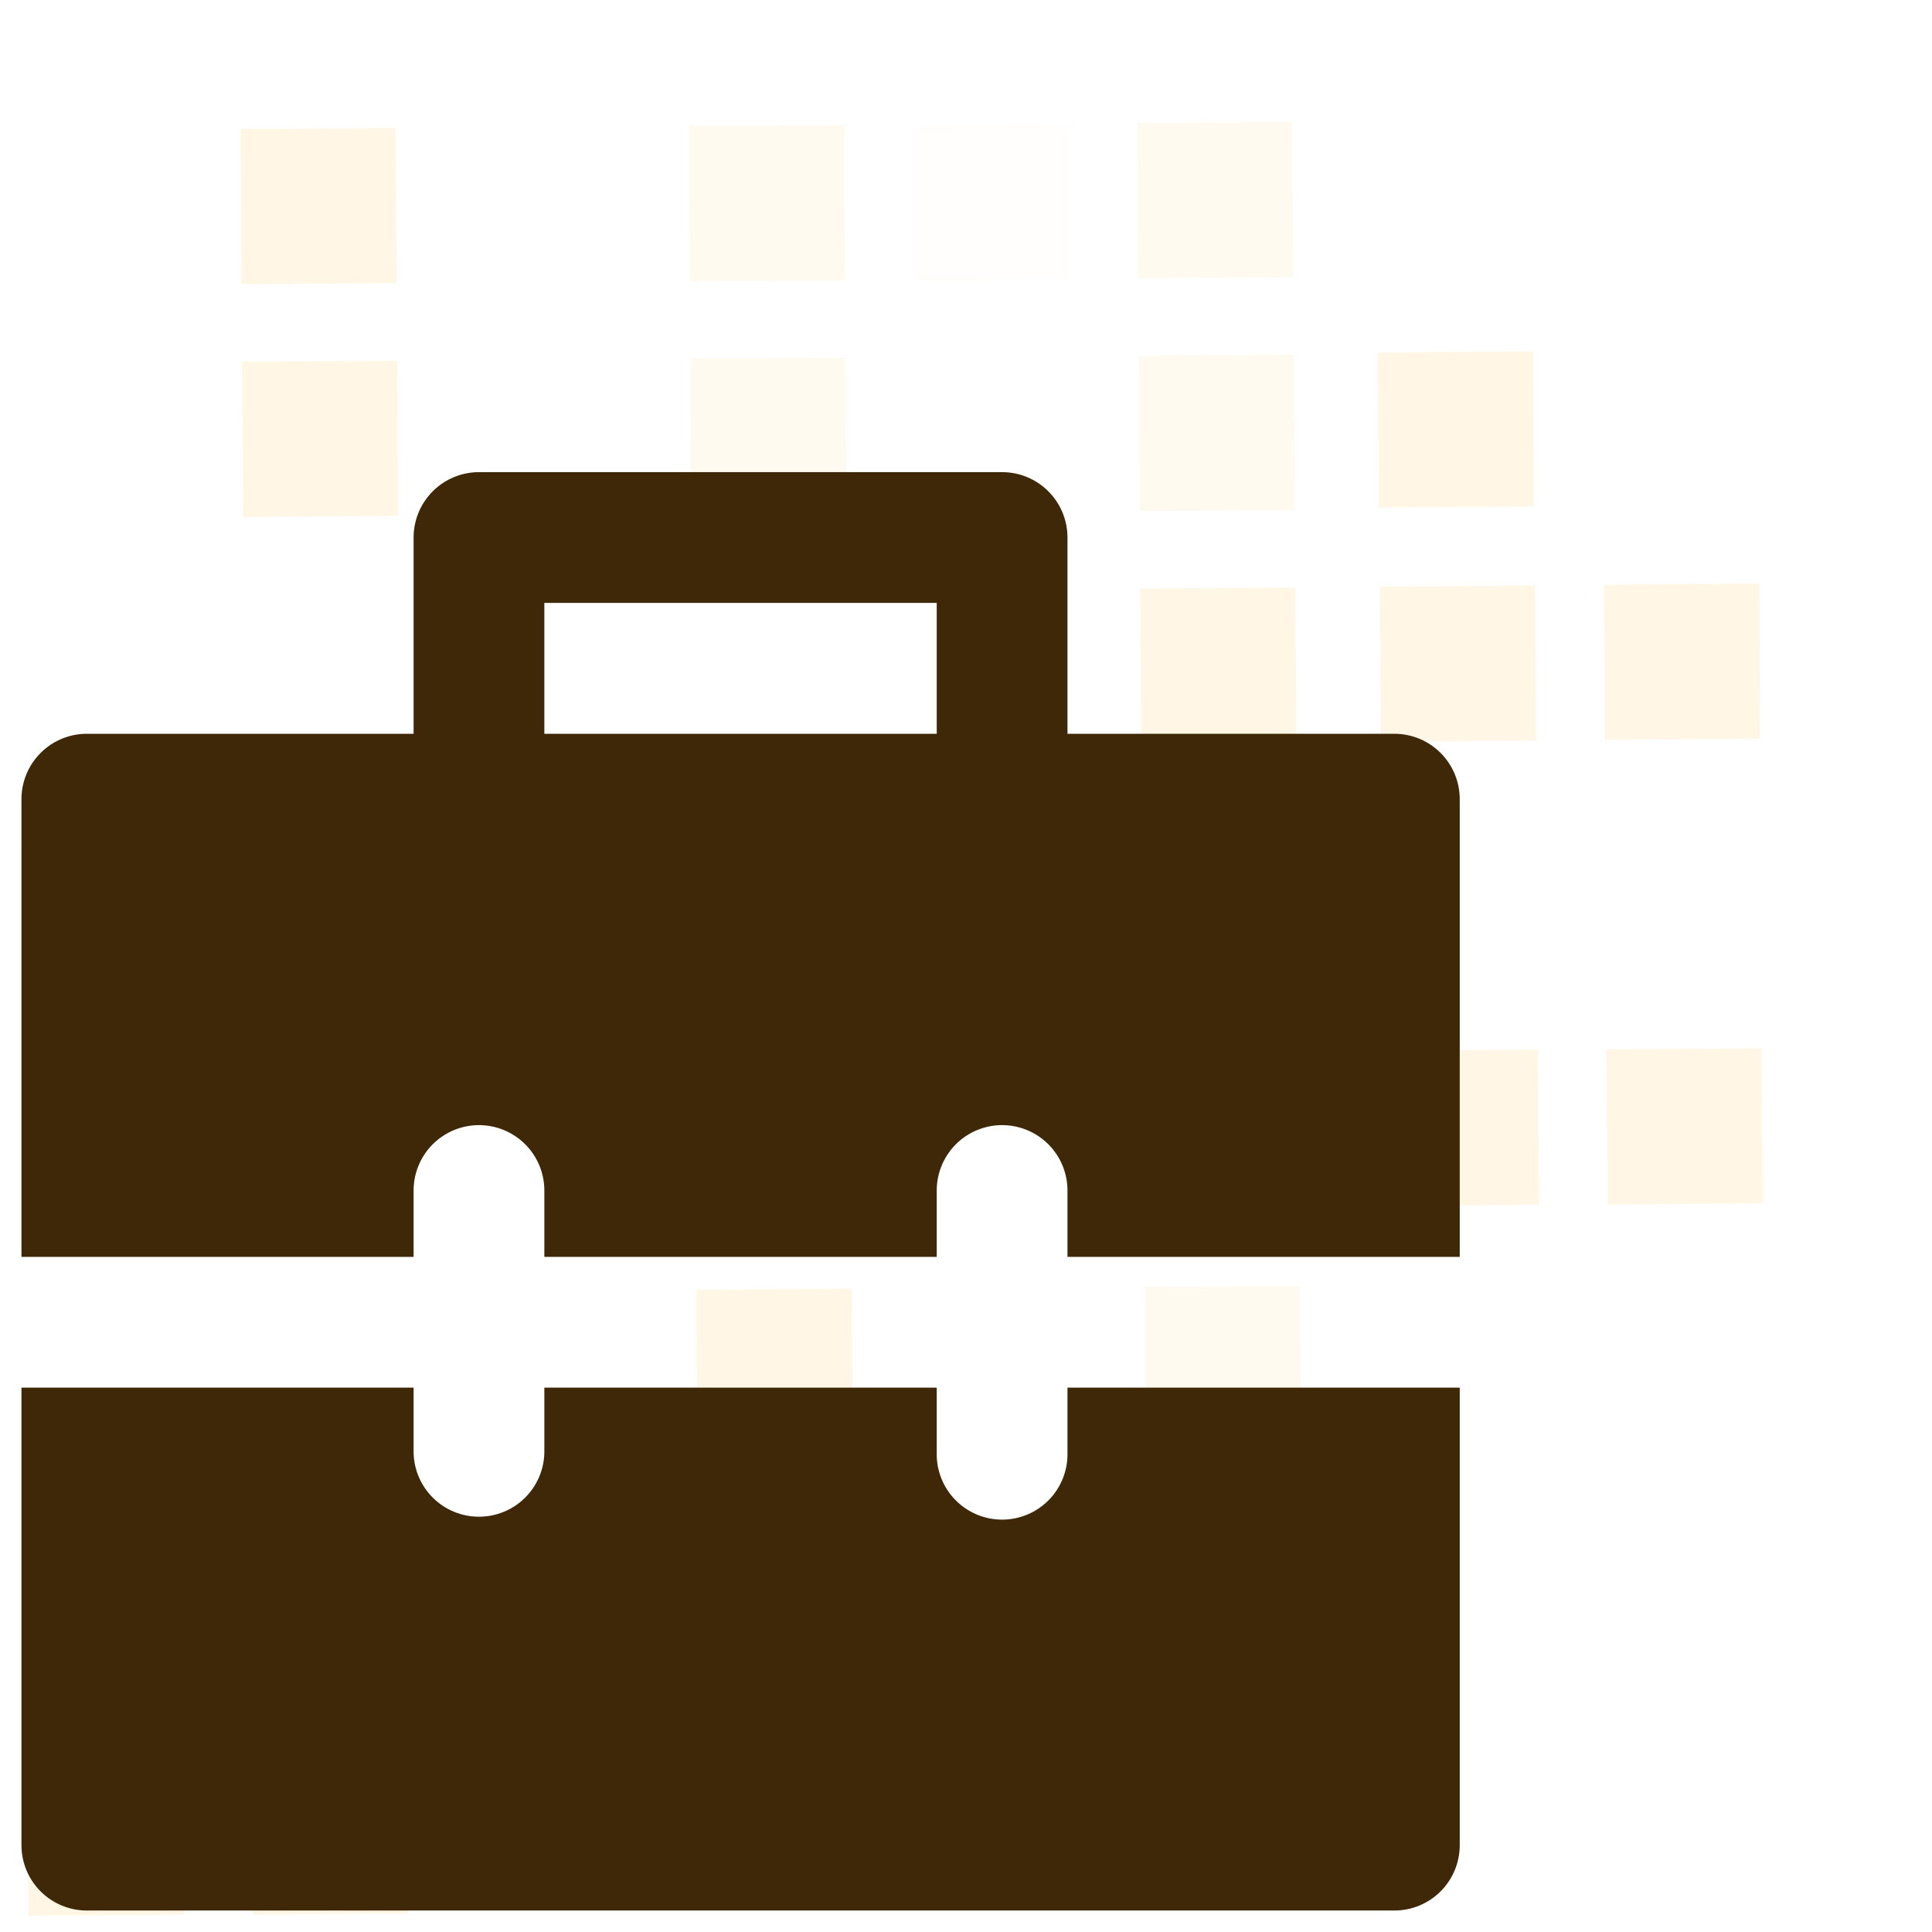 <?xml version="1.0" encoding="UTF-8"?> <svg xmlns="http://www.w3.org/2000/svg" width="180" height="180" viewBox="0 0 180 180" fill="none"><g clip-path="url(#clip0_2647_958)"><path d="M128.822 97.892L128.918 112.344L143.371 112.248L143.275 97.796L128.822 97.892Z" fill="#FFA800" fill-opacity="0.1"></path><path d="M128.563 54.65L128.656 69.102L143.109 69.008L143.016 54.556L128.563 54.65Z" fill="#FFA800" fill-opacity="0.1"></path><path d="M128.365 32.837L128.461 47.289L142.914 47.193L142.818 32.742L128.365 32.837Z" fill="#FFA800" fill-opacity="0.1"></path><path d="M149.681 97.759L149.777 112.211L164.231 112.115L164.135 97.663L149.681 97.759Z" fill="#FFA800" fill-opacity="0.1"></path><path d="M149.435 54.47L149.531 68.922L163.985 68.826L163.889 54.374L149.435 54.47Z" fill="#FFA800" fill-opacity="0.1"></path><path d="M2.572 164.029L2.668 178.48L17.121 178.385L17.025 163.933L2.572 164.029Z" fill="#FFA800" fill-opacity="0.1"></path><path d="M23.459 163.915L23.555 178.367L38.008 178.271L37.912 163.82L23.459 163.915Z" fill="#FFA800" fill-opacity="0.1"></path><path d="M23.314 142.228L23.41 156.68L37.863 156.584L37.767 142.132L23.314 142.228Z" fill="#FFA800" fill-opacity="0.1"></path><path d="M22.96 98.728L23.059 113.18L37.512 113.081L37.413 98.63L22.96 98.728Z" fill="#FFA800" fill-opacity="0.1"></path><path d="M22.553 33.705L22.648 48.156L37.102 48.06L37.006 33.609L22.553 33.705Z" fill="#FFA800" fill-opacity="0.1"></path><path d="M22.404 12.021L22.5 26.473L36.953 26.377L36.857 11.925L22.404 12.021Z" fill="#FFA800" fill-opacity="0.1"></path><path d="M64.892 120.158L64.988 134.609L79.442 134.514L79.346 120.062L64.892 120.158Z" fill="#FFA800" fill-opacity="0.1"></path><path d="M106.416 76.611L106.512 91.062L120.965 90.967L120.869 76.515L106.416 76.611Z" fill="#FFA800" fill-opacity="0.1"></path><path d="M106.232 54.837L106.328 69.289L120.781 69.193L120.685 54.742L106.232 54.837Z" fill="#FFA800" fill-opacity="0.1"></path><path opacity="0.6" d="M2.099 98.927L2.195 113.379L16.648 113.283L16.553 98.831L2.099 98.927Z" fill="#FFA800" fill-opacity="0.1"></path><path opacity="0.6" d="M64.748 98.466L64.844 112.918L79.297 112.822L79.201 98.37L64.748 98.466Z" fill="#FFA800" fill-opacity="0.1"></path><path opacity="0.6" d="M64.607 76.806L64.703 91.258L79.156 91.162L79.061 76.71L64.607 76.806Z" fill="#FFA800" fill-opacity="0.1"></path><path opacity="0.6" d="M64.314 33.431L64.41 47.883L78.863 47.787L78.767 33.335L64.314 33.431Z" fill="#FFA800" fill-opacity="0.1"></path><path opacity="0.6" d="M64.174 11.74L64.269 26.191L78.723 26.096L78.627 11.644L64.174 11.74Z" fill="#FFA800" fill-opacity="0.1"></path><path opacity="0.1" d="M85.111 11.705L85.207 26.156L99.66 26.06L99.564 11.609L85.111 11.705Z" fill="#FFA800" fill-opacity="0.1"></path><path opacity="0.1" d="M106.947 163.251L107.043 177.703L121.496 177.607L121.4 163.156L106.947 163.251Z" fill="#FFA800" fill-opacity="0.1"></path><path opacity="0.1" d="M106.818 141.587L106.914 156.039L121.367 155.943L121.271 141.492L106.818 141.587Z" fill="#FFA800" fill-opacity="0.1"></path><path opacity="0.6" d="M106.662 119.88L106.758 134.332L121.211 134.236L121.115 119.785L106.662 119.88Z" fill="#FFA800" fill-opacity="0.1"></path><path opacity="0.6" d="M106.553 98.294L106.648 112.746L121.102 112.65L121.006 98.199L106.553 98.294Z" fill="#FFA800" fill-opacity="0.1"></path><path opacity="0.6" d="M106.084 33.154L106.18 47.605L120.633 47.51L120.537 33.058L106.084 33.154Z" fill="#FFA800" fill-opacity="0.1"></path><path opacity="0.6" d="M105.939 11.462L106.035 25.914L120.488 25.818L120.393 11.367L105.939 11.462Z" fill="#FFA800" fill-opacity="0.1"></path><path opacity="0.34" d="M2.002 77.306L2.098 91.758L16.551 91.662L16.455 77.21L2.002 77.306Z" fill="#FFA800" fill-opacity="0.1"></path><path opacity="0.34" d="M22.838 77.084L22.934 91.535L37.387 91.439L37.291 76.988L22.838 77.084Z" fill="#FFA800" fill-opacity="0.1"></path><path fill-rule="evenodd" clip-rule="evenodd" d="M44.648 43.988C43.844 43.985 43.048 44.141 42.305 44.447C41.561 44.754 40.886 45.204 40.318 45.772C39.749 46.341 39.299 47.016 38.993 47.759C38.687 48.503 38.531 49.299 38.534 50.103V68.364H8.091C6.476 68.364 4.926 69.006 3.784 70.148C2.642 71.29 2 72.839 2 74.455V117.103H38.534V110.988C38.515 109.373 39.138 107.816 40.267 106.661C41.396 105.505 42.938 104.845 44.553 104.826C45.365 104.817 46.17 104.969 46.922 105.276C47.674 105.582 48.358 106.036 48.932 106.61C49.506 107.184 49.959 107.867 50.266 108.619C50.572 109.371 50.725 110.176 50.715 110.988V117.103H87.273V110.988C87.254 109.379 87.873 107.828 88.994 106.673C90.115 105.518 91.647 104.854 93.257 104.826C94.071 104.812 94.881 104.961 95.637 105.265C96.393 105.569 97.08 106.022 97.658 106.597C98.236 107.171 98.693 107.856 99.002 108.611C99.31 109.365 99.464 110.173 99.454 110.988V117.103H136V74.455C136 72.839 135.358 71.29 134.216 70.148C133.074 69.006 131.524 68.364 129.909 68.364H99.454V50.103C99.458 49.299 99.302 48.503 98.995 47.759C98.689 47.016 98.239 46.341 97.67 45.772C97.102 45.204 96.427 44.754 95.683 44.447C94.94 44.141 94.144 43.985 93.34 43.988H44.648ZM50.715 56.17H87.273V68.364H50.715V56.17ZM2 129.285V171.909C2 173.525 2.642 175.074 3.784 176.216C4.926 177.358 6.476 178 8.091 178H129.909C131.524 178 133.074 177.358 134.216 176.216C135.358 175.074 136 173.525 136 171.909V129.285H99.454V135.352C99.472 136.163 99.328 136.97 99.03 137.725C98.732 138.479 98.287 139.167 97.719 139.747C97.152 140.327 96.474 140.788 95.726 141.103C94.978 141.417 94.175 141.58 93.364 141.58C92.552 141.58 91.749 141.417 91.001 141.103C90.253 140.788 89.576 140.327 89.008 139.747C88.441 139.167 87.995 138.479 87.697 137.725C87.399 136.97 87.255 136.163 87.273 135.352V129.285H50.715V135.352C50.68 136.944 50.023 138.459 48.884 139.572C47.746 140.686 46.217 141.309 44.624 141.309C43.032 141.309 41.503 140.686 40.364 139.572C39.226 138.459 38.569 136.944 38.534 135.352V129.285H2Z" fill="#3E2807"></path></g><defs><clipPath id="clip0_2647_958"><rect width="180" height="180" fill="white"></rect></clipPath></defs></svg> 